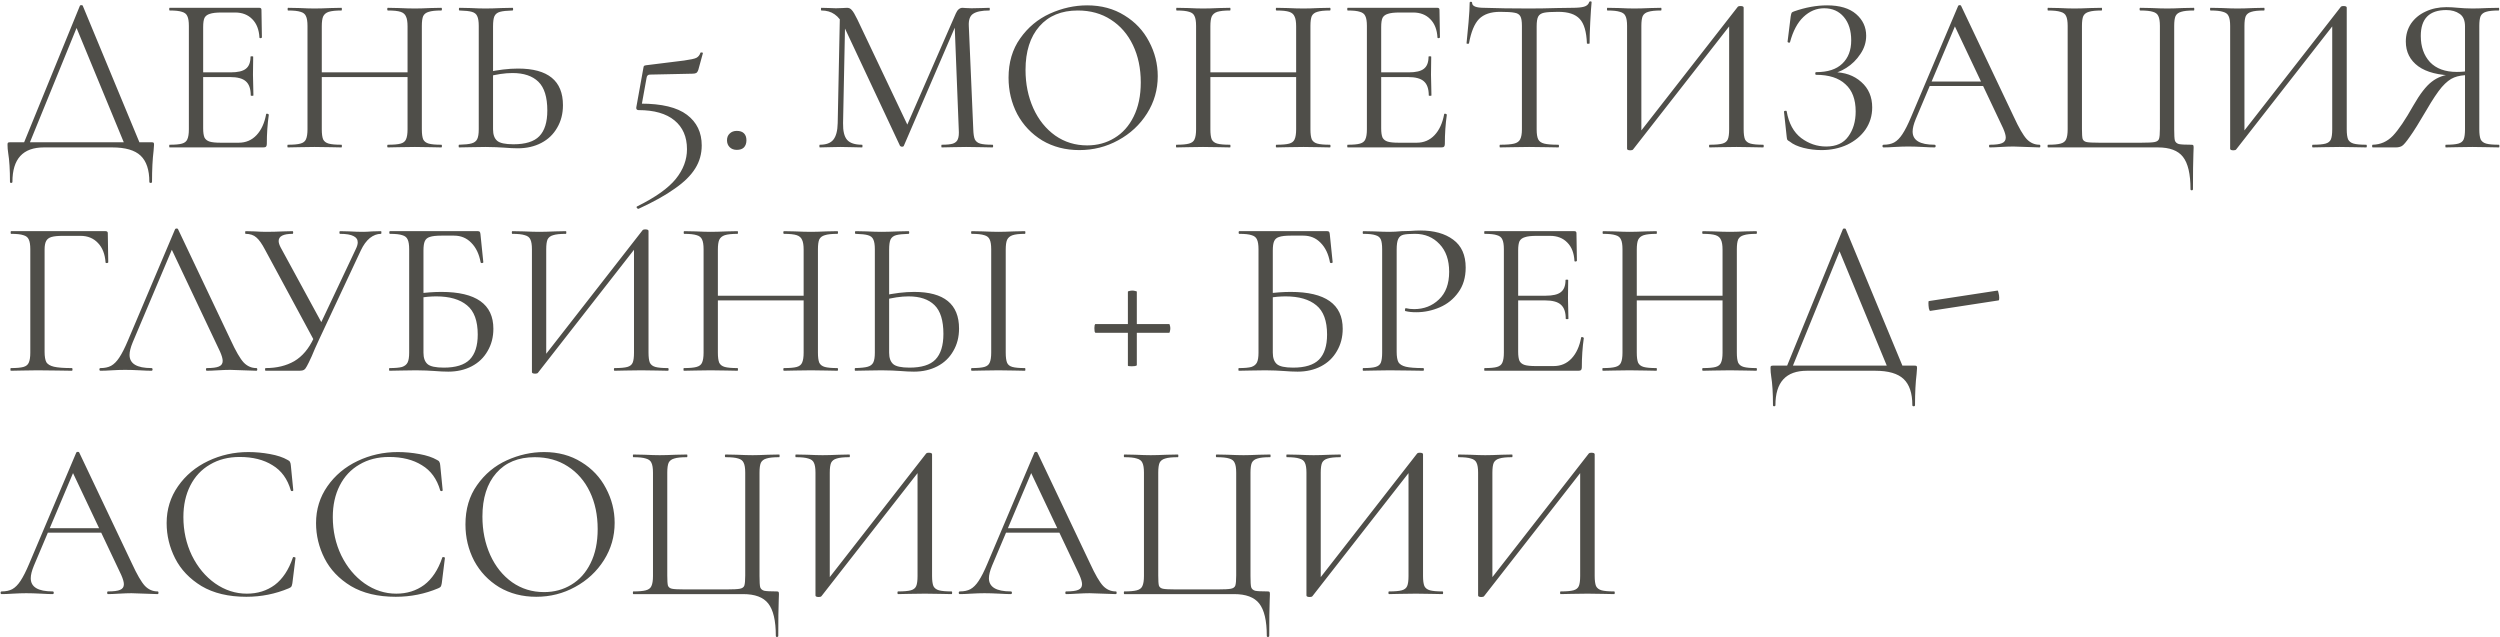 <?xml version="1.0" encoding="UTF-8"?> <svg xmlns="http://www.w3.org/2000/svg" width="1679" height="428" viewBox="0 0 1679 428" fill="none"><path d="M53.65 3.9C53.75 3.6 54.05 3.45 54.55 3.45C55.15 3.45 55.5 3.6 55.6 3.9L95.05 99H84.55L50.35 16.2L54.55 11.1L18.7 99H14.8L53.65 3.9ZM6.7 122.1C6.7 114 6.3 107.55 5.5 102.75C5.2 100.85 5.05 99 5.05 97.2C5.05 96.4 5.15 95.95 5.35 95.85C5.55 95.65 6 95.55 6.7 95.55H101.8C102.6 95.55 103.05 95.65 103.15 95.85C103.35 95.95 103.45 96.4 103.45 97.2C103.45 97.7 103.35 99.05 103.15 101.25C102.45 106.85 102.1 113.8 102.1 122.1C102.1 122.6 101.8 122.85 101.2 122.85C100.6 122.85 100.3 122.6 100.3 122.1C100.3 114.1 98.35 108.25 94.45 104.55C90.55 100.85 84.2 99 75.4 99H29.5C15.4 99 8.35 106.7 8.35 122.1C8.35 122.6 8.05 122.85 7.45 122.85C6.95 122.85 6.7 122.6 6.7 122.1ZM113.944 99C113.744 99 113.644 98.7 113.644 98.1C113.644 97.5 113.744 97.2 113.944 97.2C117.744 97.2 120.494 96.95 122.194 96.45C123.994 95.95 125.194 95 125.794 93.6C126.494 92.1 126.844 89.85 126.844 86.85V17.4C126.844 14.4 126.494 12.2 125.794 10.8C125.194 9.4 123.994 8.45 122.194 7.95C120.494 7.35 117.744 7.05 113.944 7.05C113.744 7.05 113.644 6.75 113.644 6.15C113.644 5.55 113.744 5.25 113.944 5.25H174.244C175.144 5.25 175.594 5.7 175.594 6.6L175.894 25.05C175.894 25.35 175.594 25.55 174.994 25.65C174.494 25.65 174.244 25.5 174.244 25.2C173.944 19.9 172.344 15.8 169.444 12.9C166.544 9.9 162.694 8.4 157.894 8.4H148.744C145.244 8.4 142.644 8.7 140.944 9.3C139.244 9.8 138.044 10.7 137.344 12C136.744 13.3 136.444 15.35 136.444 18.15V86.25C136.444 88.95 136.744 91 137.344 92.4C138.044 93.7 139.194 94.6 140.794 95.1C142.394 95.6 144.894 95.85 148.294 95.85H160.294C165.094 95.85 169.094 94.15 172.294 90.75C175.494 87.35 177.644 82.65 178.744 76.65C178.744 76.45 178.944 76.35 179.344 76.35C179.644 76.35 179.894 76.45 180.094 76.65C180.394 76.75 180.544 76.85 180.544 76.95C179.644 83.25 179.194 89.85 179.194 96.75C179.194 97.55 178.994 98.15 178.594 98.55C178.294 98.85 177.694 99 176.794 99H113.944ZM168.394 64.05C168.394 59.65 167.294 56.5 165.094 54.6C162.994 52.7 159.444 51.75 154.444 51.75H131.944V48.6H154.894C159.694 48.6 163.094 47.8 165.094 46.2C167.194 44.6 168.244 41.9 168.244 38.1C168.244 37.9 168.544 37.8 169.144 37.8C169.744 37.8 170.044 37.9 170.044 38.1L169.894 50.25C169.894 53.15 169.944 55.35 170.044 56.85L170.194 64.05C170.194 64.25 169.894 64.35 169.294 64.35C168.694 64.35 168.394 64.25 168.394 64.05ZM273.711 17.7C273.711 14.7 273.361 12.5 272.661 11.1C272.061 9.6 270.861 8.55 269.061 7.95C267.261 7.35 264.411 7.05 260.511 7.05C260.211 7.05 260.061 6.75 260.061 6.15C260.061 5.55 260.211 5.25 260.511 5.25L267.711 5.4C272.111 5.6 275.761 5.7 278.661 5.7C281.361 5.7 284.811 5.6 289.011 5.4L296.361 5.25C296.661 5.25 296.811 5.55 296.811 6.15C296.811 6.75 296.661 7.05 296.361 7.05C292.561 7.05 289.761 7.35 287.961 7.95C286.161 8.45 284.911 9.4 284.211 10.8C283.611 12.2 283.311 14.4 283.311 17.4V86.85C283.311 89.85 283.611 92.1 284.211 93.6C284.911 95 286.161 95.95 287.961 96.45C289.761 96.95 292.561 97.2 296.361 97.2C296.661 97.2 296.811 97.5 296.811 98.1C296.811 98.7 296.661 99 296.361 99C293.261 99 290.811 98.95 289.011 98.85L278.661 98.7L267.711 98.85C265.911 98.95 263.511 99 260.511 99C260.211 99 260.061 98.7 260.061 98.1C260.061 97.5 260.211 97.2 260.511 97.2C264.411 97.2 267.261 96.95 269.061 96.45C270.861 95.95 272.061 95 272.661 93.6C273.361 92.1 273.711 89.85 273.711 86.85V17.7ZM210.861 48.6H277.911V51.75H210.861V48.6ZM206.511 17.4C206.511 14.4 206.161 12.2 205.461 10.8C204.861 9.4 203.661 8.45 201.861 7.95C200.061 7.35 197.261 7.05 193.461 7.05C193.261 7.05 193.161 6.75 193.161 6.15C193.161 5.55 193.261 5.25 193.461 5.25L201.111 5.4C205.311 5.6 208.661 5.7 211.161 5.7C214.061 5.7 217.711 5.6 222.111 5.4L229.311 5.25C229.511 5.25 229.611 5.55 229.611 6.15C229.611 6.75 229.511 7.05 229.311 7.05C225.511 7.05 222.661 7.35 220.761 7.95C218.961 8.55 217.711 9.6 217.011 11.1C216.411 12.5 216.111 14.7 216.111 17.7V86.85C216.111 89.85 216.411 92.1 217.011 93.6C217.711 95 218.961 95.95 220.761 96.45C222.561 96.95 225.411 97.2 229.311 97.2C229.511 97.2 229.611 97.5 229.611 98.1C229.611 98.7 229.511 99 229.311 99C226.211 99 223.761 98.95 221.961 98.85L211.161 98.7L200.811 98.85C199.011 98.95 196.511 99 193.311 99C193.111 99 193.011 98.7 193.011 98.1C193.011 97.5 193.111 97.2 193.311 97.2C197.111 97.2 199.911 96.95 201.711 96.45C203.611 95.95 204.861 95 205.461 93.6C206.161 92.1 206.511 89.85 206.511 86.85V17.4ZM347.779 99.6C345.179 99.6 342.079 99.45 338.479 99.15C337.079 99.05 335.279 98.95 333.079 98.85C330.979 98.75 328.629 98.7 326.029 98.7L316.129 98.85C314.229 98.95 311.629 99 308.329 99C308.129 99 308.029 98.7 308.029 98.1C308.029 97.5 308.129 97.2 308.329 97.2C312.229 97.1 315.029 96.8 316.729 96.3C318.529 95.8 319.779 94.85 320.479 93.45C321.179 92.05 321.529 89.85 321.529 86.85V17.4C321.529 14.4 321.179 12.2 320.479 10.8C319.879 9.4 318.679 8.45 316.879 7.95C315.179 7.45 312.429 7.15 308.629 7.05C308.329 7.05 308.179 6.75 308.179 6.15C308.179 5.55 308.329 5.25 308.629 5.25L315.829 5.4C319.829 5.6 323.229 5.7 326.029 5.7C328.929 5.7 332.579 5.6 336.979 5.4L344.179 5.25C344.479 5.25 344.629 5.55 344.629 6.15C344.629 6.75 344.479 7.05 344.179 7.05C340.379 7.15 337.579 7.45 335.779 7.95C333.979 8.45 332.729 9.45 332.029 10.95C331.429 12.35 331.129 14.6 331.129 17.7V86.85C331.129 90.35 332.029 92.9 333.829 94.5C335.629 96.1 339.279 96.9 344.779 96.9C352.879 96.9 358.679 95.1 362.179 91.5C365.779 87.8 367.579 82.05 367.579 74.25C367.579 65.25 365.579 58.8 361.579 54.9C357.579 51 351.779 49.05 344.179 49.05C339.079 49.05 333.379 49.9 327.079 51.6L326.779 48.6C334.479 46.9 341.529 46.05 347.929 46.05C368.029 46.05 378.079 54.25 378.079 70.65C378.079 76.35 376.779 81.4 374.179 85.8C371.679 90.2 368.129 93.6 363.529 96C358.929 98.4 353.679 99.6 347.779 99.6ZM430.327 69.6C444.427 69.6 454.777 72.1 461.377 77.1C467.977 82.1 471.277 88.95 471.277 97.65C471.277 103.35 469.827 108.5 466.927 113.1C464.027 117.8 459.477 122.3 453.277 126.6C447.177 131 439.027 135.55 428.827 140.25H428.677C428.277 140.25 427.927 140 427.627 139.5C427.427 139.1 427.527 138.8 427.927 138.6C440.227 132.5 448.877 126.35 453.877 120.15C458.877 113.95 461.377 107.3 461.377 100.2C461.377 91.9 458.577 85.45 452.977 80.85C447.377 76.25 439.327 73.95 428.827 73.95C428.327 73.95 427.927 73.8 427.627 73.5C427.327 73.1 427.227 72.65 427.327 72.15L432.127 45.45C432.227 44.75 432.377 44.35 432.577 44.25C432.777 44.05 433.277 43.9 434.077 43.8C446.677 42.3 455.127 41.25 459.427 40.65C463.727 40.05 466.477 39.45 467.677 38.85C468.977 38.15 469.877 37.05 470.377 35.55C470.477 35.25 470.777 35.15 471.277 35.25C471.877 35.25 472.127 35.45 472.027 35.85L469.027 46.8C468.627 48 468.127 48.75 467.527 49.05C467.027 49.35 466.127 49.5 464.827 49.5L436.477 50.1C435.177 50.1 434.427 50.85 434.227 52.35L430.477 73.05L430.327 69.6ZM494.854 100.65C492.854 100.65 491.254 100.05 490.054 98.85C488.854 97.65 488.254 96.1 488.254 94.2C488.254 92.3 488.854 90.8 490.054 89.7C491.254 88.5 492.854 87.9 494.854 87.9C496.954 87.9 498.554 88.45 499.654 89.55C500.754 90.65 501.304 92.2 501.304 94.2C501.304 96.2 500.754 97.8 499.654 99C498.554 100.1 496.954 100.65 494.854 100.65ZM564.1 8.7L567.7 9L566.2 82.65C566.1 87.95 567 91.7 568.9 93.9C570.8 96.1 574.15 97.2 578.95 97.2C579.15 97.2 579.25 97.5 579.25 98.1C579.25 98.7 579.15 99 578.95 99C576.15 99 574 98.95 572.5 98.85L564.4 98.7L556.6 98.85C555.2 98.95 553.2 99 550.6 99C550.4 99 550.3 98.7 550.3 98.1C550.3 97.5 550.4 97.2 550.6 97.2C554.8 97.2 557.8 96.1 559.6 93.9C561.5 91.6 562.5 87.85 562.6 82.65L564.1 8.7ZM666.55 97.2C666.85 97.2 667 97.5 667 98.1C667 98.7 666.85 99 666.55 99C663.45 99 661 98.95 659.2 98.85L648.85 98.7L639.25 98.85C637.65 98.95 635.4 99 632.5 99C632.3 99 632.2 98.7 632.2 98.1C632.2 97.5 632.3 97.2 632.5 97.2C635.9 97.2 638.4 96.95 640 96.45C641.7 95.85 642.8 94.85 643.3 93.45C643.9 92.05 644.1 89.85 643.9 86.85L641.05 14.4L646 7.5L607 97.95C606.8 98.35 606.4 98.55 605.8 98.55C605.3 98.55 604.85 98.35 604.45 97.95L566.8 17.7C565.1 14 563 11.3 560.5 9.6C558.1 7.9 555.15 7.05 551.65 7.05C551.45 7.05 551.35 6.75 551.35 6.15C551.35 5.55 551.45 5.25 551.65 5.25L557.2 5.4C558.2 5.5 559.6 5.55 561.4 5.55C563.2 5.55 564.7 5.5 565.9 5.4C567.2 5.3 568.2 5.25 568.9 5.25C570.2 5.25 571.25 5.75 572.05 6.75C572.95 7.65 574.2 9.75 575.8 13.05L610 85.05L605.35 92.85L641.95 9C643.05 6.5 644.55 5.25 646.45 5.25C646.95 5.25 647.65 5.3 648.55 5.4C649.55 5.5 650.85 5.55 652.45 5.55L659.5 5.4C660.6 5.3 662.25 5.25 664.45 5.25C664.65 5.25 664.75 5.55 664.75 6.15C664.75 6.75 664.65 7.05 664.45 7.05C659.35 7.05 655.7 7.8 653.5 9.3C651.4 10.7 650.45 13.4 650.65 17.4L653.65 86.85C653.75 89.95 654.1 92.2 654.7 93.6C655.4 95 656.6 95.95 658.3 96.45C660 96.95 662.75 97.2 666.55 97.2ZM724.894 100.8C715.594 100.8 707.294 98.65 699.994 94.35C692.794 89.95 687.194 84.05 683.194 76.65C679.294 69.15 677.344 61 677.344 52.2C677.344 41.9 679.944 33.1 685.144 25.8C690.344 18.4 696.994 12.85 705.094 9.15C713.294 5.45 721.644 3.6 730.144 3.6C739.644 3.6 747.994 5.85 755.194 10.35C762.394 14.75 767.894 20.6 771.694 27.9C775.594 35.2 777.544 42.95 777.544 51.15C777.544 60.25 775.144 68.6 770.344 76.2C765.544 83.8 759.094 89.8 750.994 94.2C742.994 98.6 734.294 100.8 724.894 100.8ZM730.144 97.65C736.944 97.65 743.044 96 748.444 92.7C753.944 89.4 758.244 84.6 761.344 78.3C764.544 71.9 766.144 64.25 766.144 55.35C766.144 45.95 764.394 37.6 760.894 30.3C757.394 23 752.444 17.3 746.044 13.2C739.744 9.1 732.344 7.05 723.844 7.05C712.844 7.05 704.244 10.6 698.044 17.7C691.844 24.8 688.744 34.55 688.744 46.95C688.744 56.35 690.494 64.95 693.994 72.75C697.494 80.45 702.394 86.55 708.694 91.05C714.994 95.45 722.144 97.65 730.144 97.65ZM870.488 17.7C870.488 14.7 870.138 12.5 869.438 11.1C868.838 9.6 867.638 8.55 865.838 7.95C864.038 7.35 861.188 7.05 857.288 7.05C856.988 7.05 856.838 6.75 856.838 6.15C856.838 5.55 856.988 5.25 857.288 5.25L864.488 5.4C868.888 5.6 872.538 5.7 875.438 5.7C878.138 5.7 881.588 5.6 885.788 5.4L893.138 5.25C893.438 5.25 893.588 5.55 893.588 6.15C893.588 6.75 893.438 7.05 893.138 7.05C889.338 7.05 886.538 7.35 884.738 7.95C882.938 8.45 881.688 9.4 880.988 10.8C880.388 12.2 880.088 14.4 880.088 17.4V86.85C880.088 89.85 880.388 92.1 880.988 93.6C881.688 95 882.938 95.95 884.738 96.45C886.538 96.95 889.338 97.2 893.138 97.2C893.438 97.2 893.588 97.5 893.588 98.1C893.588 98.7 893.438 99 893.138 99C890.038 99 887.588 98.95 885.788 98.85L875.438 98.7L864.488 98.85C862.688 98.95 860.288 99 857.288 99C856.988 99 856.838 98.7 856.838 98.1C856.838 97.5 856.988 97.2 857.288 97.2C861.188 97.2 864.038 96.95 865.838 96.45C867.638 95.95 868.838 95 869.438 93.6C870.138 92.1 870.488 89.85 870.488 86.85V17.7ZM807.638 48.6H874.688V51.75H807.638V48.6ZM803.288 17.4C803.288 14.4 802.938 12.2 802.238 10.8C801.638 9.4 800.438 8.45 798.638 7.95C796.838 7.35 794.038 7.05 790.238 7.05C790.038 7.05 789.938 6.75 789.938 6.15C789.938 5.55 790.038 5.25 790.238 5.25L797.888 5.4C802.088 5.6 805.438 5.7 807.938 5.7C810.838 5.7 814.488 5.6 818.888 5.4L826.088 5.25C826.288 5.25 826.388 5.55 826.388 6.15C826.388 6.75 826.288 7.05 826.088 7.05C822.288 7.05 819.438 7.35 817.538 7.95C815.738 8.55 814.488 9.6 813.788 11.1C813.188 12.5 812.888 14.7 812.888 17.7V86.85C812.888 89.85 813.188 92.1 813.788 93.6C814.488 95 815.738 95.95 817.538 96.45C819.338 96.95 822.188 97.2 826.088 97.2C826.288 97.2 826.388 97.5 826.388 98.1C826.388 98.7 826.288 99 826.088 99C822.988 99 820.538 98.95 818.738 98.85L807.938 98.7L797.588 98.85C795.788 98.95 793.288 99 790.088 99C789.888 99 789.788 98.7 789.788 98.1C789.788 97.5 789.888 97.2 790.088 97.2C793.888 97.2 796.688 96.95 798.488 96.45C800.388 95.95 801.638 95 802.238 93.6C802.938 92.1 803.288 89.85 803.288 86.85V17.4ZM905.106 99C904.906 99 904.806 98.7 904.806 98.1C904.806 97.5 904.906 97.2 905.106 97.2C908.906 97.2 911.656 96.95 913.356 96.45C915.156 95.95 916.356 95 916.956 93.6C917.656 92.1 918.006 89.85 918.006 86.85V17.4C918.006 14.4 917.656 12.2 916.956 10.8C916.356 9.4 915.156 8.45 913.356 7.95C911.656 7.35 908.906 7.05 905.106 7.05C904.906 7.05 904.806 6.75 904.806 6.15C904.806 5.55 904.906 5.25 905.106 5.25H965.406C966.306 5.25 966.756 5.7 966.756 6.6L967.056 25.05C967.056 25.35 966.756 25.55 966.156 25.65C965.656 25.65 965.406 25.5 965.406 25.2C965.106 19.9 963.506 15.8 960.606 12.9C957.706 9.9 953.856 8.4 949.056 8.4H939.906C936.406 8.4 933.806 8.7 932.106 9.3C930.406 9.8 929.206 10.7 928.506 12C927.906 13.3 927.606 15.35 927.606 18.15V86.25C927.606 88.95 927.906 91 928.506 92.4C929.206 93.7 930.356 94.6 931.956 95.1C933.556 95.6 936.056 95.85 939.456 95.85H951.456C956.256 95.85 960.256 94.15 963.456 90.75C966.656 87.35 968.806 82.65 969.906 76.65C969.906 76.45 970.106 76.35 970.506 76.35C970.806 76.35 971.056 76.45 971.256 76.65C971.556 76.75 971.706 76.85 971.706 76.95C970.806 83.25 970.356 89.85 970.356 96.75C970.356 97.55 970.156 98.15 969.756 98.55C969.456 98.85 968.856 99 967.956 99H905.106ZM959.556 64.05C959.556 59.65 958.456 56.5 956.256 54.6C954.156 52.7 950.606 51.75 945.606 51.75H923.106V48.6H946.056C950.856 48.6 954.256 47.8 956.256 46.2C958.356 44.6 959.406 41.9 959.406 38.1C959.406 37.9 959.706 37.8 960.306 37.8C960.906 37.8 961.206 37.9 961.206 38.1L961.056 50.25C961.056 53.15 961.106 55.35 961.206 56.85L961.356 64.05C961.356 64.25 961.056 64.35 960.456 64.35C959.856 64.35 959.556 64.25 959.556 64.05ZM1007.42 7.95C1001.22 7.95 996.523 9.55 993.323 12.75C990.223 15.95 987.973 21.4 986.573 29.1C986.573 29.3 986.273 29.4 985.673 29.4C985.173 29.4 984.923 29.3 984.923 29.1C985.323 25.5 985.773 20.8 986.273 15C986.773 9.2 987.023 4.85 987.023 1.95C987.023 1.45 987.273 1.2 987.773 1.2C988.373 1.2 988.673 1.45 988.673 1.95C988.673 4.15 991.373 5.25 996.773 5.25C1005.37 5.55 1015.42 5.7 1026.92 5.7C1032.82 5.7 1039.07 5.6 1045.67 5.4L1055.87 5.25C1059.47 5.25 1062.12 5 1063.82 4.5C1065.62 4 1066.77 3 1067.27 1.5C1067.37 1.1 1067.67 0.9 1068.17 0.9C1068.67 0.9 1068.92 1.1 1068.92 1.5C1068.62 4.4 1068.32 8.8 1068.02 14.7C1067.72 20.6 1067.57 25.4 1067.57 29.1C1067.57 29.3 1067.27 29.4 1066.67 29.4C1066.07 29.4 1065.77 29.3 1065.77 29.1C1065.47 21.3 1063.87 15.85 1060.97 12.75C1058.07 9.55 1053.27 7.95 1046.57 7.95C1042.07 7.95 1038.87 8.15 1036.97 8.55C1035.07 8.95 1033.77 9.8 1033.07 11.1C1032.37 12.4 1032.02 14.6 1032.02 17.7V86.85C1032.02 89.95 1032.37 92.2 1033.07 93.6C1033.77 95 1035.12 95.95 1037.12 96.45C1039.12 96.95 1042.27 97.2 1046.57 97.2C1046.87 97.2 1047.02 97.5 1047.02 98.1C1047.02 98.7 1046.87 99 1046.57 99C1043.27 99 1040.62 98.95 1038.62 98.85L1026.92 98.7L1015.67 98.85C1013.67 98.95 1010.92 99 1007.42 99C1007.22 99 1007.12 98.7 1007.12 98.1C1007.12 97.5 1007.22 97.2 1007.42 97.2C1011.72 97.2 1014.87 96.95 1016.87 96.45C1018.87 95.95 1020.22 95 1020.92 93.6C1021.72 92.1 1022.12 89.85 1022.12 86.85V17.4C1022.12 14.3 1021.77 12.15 1021.07 10.95C1020.37 9.65 1019.07 8.85 1017.17 8.55C1015.27 8.15 1012.02 7.95 1007.42 7.95ZM1167.14 4.5C1167.44 4.2 1167.99 4.05 1168.79 4.05C1170.29 4.05 1171.04 4.4 1171.04 5.1V86.85C1171.04 89.85 1171.34 92.1 1171.94 93.6C1172.64 95 1173.89 95.95 1175.69 96.45C1177.49 96.95 1180.29 97.2 1184.09 97.2C1184.39 97.2 1184.54 97.5 1184.54 98.1C1184.54 98.7 1184.39 99 1184.09 99C1180.99 99 1178.49 98.95 1176.59 98.85L1166.24 98.7L1155.29 98.85C1153.59 98.95 1151.24 99 1148.24 99C1147.94 99 1147.79 98.7 1147.79 98.1C1147.79 97.5 1147.94 97.2 1148.24 97.2C1152.14 97.2 1154.99 96.95 1156.79 96.45C1158.59 95.95 1159.79 95 1160.39 93.6C1160.99 92.2 1161.29 89.95 1161.29 86.85V13.5L1164.14 14.1L1096.79 100.35C1096.49 100.75 1095.89 100.95 1094.99 100.95C1093.49 100.95 1092.74 100.6 1092.74 99.9V17.4C1092.74 14.4 1092.39 12.2 1091.69 10.8C1091.09 9.4 1089.84 8.45 1087.94 7.95C1086.14 7.35 1083.34 7.05 1079.54 7.05C1079.34 7.05 1079.24 6.75 1079.24 6.15C1079.24 5.55 1079.34 5.25 1079.54 5.25L1087.34 5.4C1091.54 5.6 1094.94 5.7 1097.54 5.7C1100.44 5.7 1104.09 5.6 1108.49 5.4L1115.54 5.25C1115.74 5.25 1115.84 5.55 1115.84 6.15C1115.84 6.75 1115.74 7.05 1115.54 7.05C1111.64 7.05 1108.79 7.35 1106.99 7.95C1105.19 8.45 1103.94 9.4 1103.24 10.8C1102.64 12.2 1102.34 14.4 1102.34 17.4V91.65L1099.64 91.05L1167.14 4.5ZM1226.47 98.4C1233.17 98.4 1238.12 96.15 1241.32 91.65C1244.62 87.15 1246.27 81.55 1246.27 74.85C1246.27 66.75 1243.97 60.65 1239.37 56.55C1234.87 52.35 1228.32 50.25 1219.72 50.25C1219.32 50.25 1219.12 49.95 1219.12 49.35C1219.12 48.75 1219.32 48.45 1219.72 48.45C1227.52 48.45 1233.37 46.55 1237.27 42.75C1241.27 38.95 1243.27 33.75 1243.27 27.15C1243.27 20.55 1241.62 15.3 1238.32 11.4C1235.02 7.5 1230.62 5.55 1225.12 5.55C1219.92 5.55 1215.27 7.5 1211.17 11.4C1207.17 15.2 1204.17 20.85 1202.17 28.35C1202.17 28.55 1201.97 28.65 1201.57 28.65C1201.37 28.65 1201.12 28.6 1200.82 28.5C1200.62 28.3 1200.52 28.15 1200.52 28.05L1202.62 11.1C1202.82 9.9 1203.02 9.1 1203.22 8.7C1203.42 8.3 1203.97 7.95 1204.87 7.65C1212.57 4.95 1219.97 3.6 1227.07 3.6C1235.57 3.6 1242.07 5.55 1246.57 9.45C1251.07 13.35 1253.32 18.2 1253.32 24C1253.32 28.4 1252.02 32.5 1249.42 36.3C1246.92 40.1 1243.77 43.2 1239.97 45.6C1236.17 48 1232.52 49.35 1229.02 49.65L1231.12 48.45C1238.82 48.45 1245.12 50.65 1250.02 55.05C1254.92 59.35 1257.37 65.05 1257.37 72.15C1257.37 77.65 1255.87 82.6 1252.87 87C1249.87 91.3 1245.77 94.7 1240.57 97.2C1235.37 99.6 1229.62 100.8 1223.32 100.8C1219.22 100.8 1215.17 100.3 1211.17 99.3C1207.27 98.3 1204.22 96.9 1202.02 95.1C1201.12 94.6 1200.57 94.2 1200.37 93.9C1200.17 93.5 1200.02 92.75 1199.92 91.65L1198.12 75C1198.12 74.7 1198.37 74.5 1198.87 74.4C1199.47 74.3 1199.82 74.4 1199.92 74.7C1201.32 82.8 1204.57 88.8 1209.67 92.7C1214.77 96.5 1220.37 98.4 1226.47 98.4ZM1295.47 54.75H1335.22L1336.27 57.75H1293.97L1295.47 54.75ZM1369.72 97.2C1370.12 97.2 1370.32 97.5 1370.32 98.1C1370.32 98.7 1370.12 99 1369.72 99C1367.82 99 1364.87 98.9 1360.87 98.7C1356.87 98.5 1353.97 98.4 1352.17 98.4C1349.97 98.4 1347.17 98.5 1343.77 98.7C1340.57 98.9 1338.12 99 1336.42 99C1336.02 99 1335.82 98.7 1335.82 98.1C1335.82 97.5 1336.02 97.2 1336.42 97.2C1340.22 97.2 1342.92 96.85 1344.52 96.15C1346.22 95.45 1347.07 94.2 1347.07 92.4C1347.07 90.9 1346.47 88.8 1345.27 86.1L1311.97 15.75L1315.72 11.1L1286.62 79.95C1285.22 83.35 1284.52 86.15 1284.52 88.35C1284.52 94.25 1289.42 97.2 1299.22 97.2C1299.72 97.2 1299.97 97.5 1299.97 98.1C1299.97 98.7 1299.72 99 1299.22 99C1297.42 99 1294.82 98.9 1291.42 98.7C1287.62 98.5 1284.32 98.4 1281.52 98.4C1278.92 98.4 1275.92 98.5 1272.52 98.7C1269.52 98.9 1267.02 99 1265.02 99C1264.52 99 1264.27 98.7 1264.27 98.1C1264.27 97.5 1264.52 97.2 1265.02 97.2C1267.82 97.2 1270.17 96.7 1272.07 95.7C1274.07 94.6 1275.92 92.75 1277.62 90.15C1279.42 87.45 1281.37 83.6 1283.47 78.6L1315.12 3.9C1315.32 3.6 1315.67 3.45 1316.17 3.45C1316.67 3.45 1316.97 3.6 1317.07 3.9L1352.47 78.45C1355.87 85.85 1358.77 90.85 1361.17 93.45C1363.57 95.95 1366.42 97.2 1369.72 97.2ZM1471.14 127.05C1471.14 116.85 1469.44 109.6 1466.04 105.3C1462.74 101.1 1457.14 99 1449.24 99H1375.44C1375.24 99 1375.14 98.7 1375.14 98.1C1375.14 97.5 1375.24 97.2 1375.44 97.2C1379.24 97.2 1382.04 96.95 1383.84 96.45C1385.74 95.95 1386.99 95 1387.59 93.6C1388.29 92.1 1388.64 89.85 1388.64 86.85V17.4C1388.64 14.4 1388.29 12.2 1387.59 10.8C1386.99 9.4 1385.74 8.45 1383.84 7.95C1382.04 7.35 1379.24 7.05 1375.44 7.05C1375.24 7.05 1375.14 6.75 1375.14 6.15C1375.14 5.55 1375.24 5.25 1375.44 5.25L1382.94 5.4C1387.14 5.6 1390.54 5.7 1393.14 5.7C1395.94 5.7 1399.54 5.6 1403.94 5.4L1411.44 5.25C1411.64 5.25 1411.74 5.55 1411.74 6.15C1411.74 6.75 1411.64 7.05 1411.44 7.05C1407.54 7.05 1404.69 7.35 1402.89 7.95C1401.09 8.45 1399.84 9.4 1399.14 10.8C1398.54 12.2 1398.24 14.4 1398.24 17.4V86.55C1398.24 89.95 1398.39 92.2 1398.69 93.3C1399.09 94.4 1399.99 95.1 1401.39 95.4C1402.79 95.7 1405.64 95.85 1409.94 95.85H1437.99C1442.49 95.85 1445.49 95.7 1446.99 95.4C1448.59 95.1 1449.59 94.4 1449.99 93.3C1450.39 92.1 1450.59 89.85 1450.59 86.55V17.4C1450.59 14.4 1450.24 12.2 1449.54 10.8C1448.94 9.4 1447.74 8.45 1445.94 7.95C1444.14 7.35 1441.29 7.05 1437.39 7.05C1437.09 7.05 1436.94 6.75 1436.94 6.15C1436.94 5.55 1437.09 5.25 1437.39 5.25L1444.89 5.4C1449.29 5.6 1452.84 5.7 1455.54 5.7C1458.24 5.7 1461.69 5.6 1465.89 5.4L1473.39 5.25C1473.59 5.25 1473.69 5.55 1473.69 6.15C1473.69 6.75 1473.59 7.05 1473.39 7.05C1469.49 7.05 1466.64 7.35 1464.84 7.95C1463.04 8.45 1461.79 9.4 1461.09 10.8C1460.49 12.2 1460.19 14.4 1460.19 17.4V86.85C1460.19 90.65 1460.34 93.15 1460.64 94.35C1461.04 95.55 1461.94 96.35 1463.34 96.75C1464.74 97.05 1467.49 97.2 1471.59 97.2C1472.39 97.2 1472.84 97.3 1472.94 97.5C1473.14 97.7 1473.24 98.2 1473.24 99C1473.24 100.7 1473.19 102.15 1473.09 103.35C1472.89 108.35 1472.79 116.25 1472.79 127.05C1472.79 127.55 1472.49 127.8 1471.89 127.8C1471.39 127.8 1471.14 127.55 1471.14 127.05ZM1572.17 4.5C1572.47 4.2 1573.02 4.05 1573.82 4.05C1575.32 4.05 1576.07 4.4 1576.07 5.1V86.85C1576.07 89.85 1576.37 92.1 1576.97 93.6C1577.67 95 1578.92 95.95 1580.72 96.45C1582.52 96.95 1585.32 97.2 1589.12 97.2C1589.42 97.2 1589.57 97.5 1589.57 98.1C1589.57 98.7 1589.42 99 1589.12 99C1586.02 99 1583.52 98.95 1581.62 98.85L1571.27 98.7L1560.32 98.85C1558.62 98.95 1556.27 99 1553.27 99C1552.97 99 1552.82 98.7 1552.82 98.1C1552.82 97.5 1552.97 97.2 1553.27 97.2C1557.17 97.2 1560.02 96.95 1561.82 96.45C1563.62 95.95 1564.82 95 1565.42 93.6C1566.02 92.2 1566.32 89.95 1566.32 86.85V13.5L1569.17 14.1L1501.82 100.35C1501.52 100.75 1500.92 100.95 1500.02 100.95C1498.52 100.95 1497.77 100.6 1497.77 99.9V17.4C1497.77 14.4 1497.42 12.2 1496.72 10.8C1496.12 9.4 1494.87 8.45 1492.97 7.95C1491.17 7.35 1488.37 7.05 1484.57 7.05C1484.37 7.05 1484.27 6.75 1484.27 6.15C1484.27 5.55 1484.37 5.25 1484.57 5.25L1492.37 5.4C1496.57 5.6 1499.97 5.7 1502.57 5.7C1505.47 5.7 1509.12 5.6 1513.52 5.4L1520.57 5.25C1520.77 5.25 1520.87 5.55 1520.87 6.15C1520.87 6.75 1520.77 7.05 1520.57 7.05C1516.67 7.05 1513.82 7.35 1512.02 7.95C1510.22 8.45 1508.97 9.4 1508.27 10.8C1507.67 12.2 1507.37 14.4 1507.37 17.4V91.65L1504.67 91.05L1572.17 4.5ZM1678.3 97.2C1678.5 97.2 1678.6 97.5 1678.6 98.1C1678.6 98.7 1678.5 99 1678.3 99C1675 99 1672.45 98.95 1670.65 98.85L1660.45 98.7L1649.95 98.85C1648.15 98.95 1645.7 99 1642.6 99C1642.4 99 1642.3 98.7 1642.3 98.1C1642.3 97.5 1642.4 97.2 1642.6 97.2C1646.4 97.2 1649.2 96.95 1651 96.45C1652.8 95.95 1654 95 1654.6 93.6C1655.2 92.1 1655.5 89.85 1655.5 86.85V49.65L1658.2 50.4C1654.2 50.4 1650.85 50.95 1648.15 52.05C1645.55 53.05 1642.8 55.2 1639.9 58.5C1637.1 61.8 1633.7 66.9 1629.7 73.8C1624.8 82.2 1621.05 88.2 1618.45 91.8C1615.95 95.4 1614.15 97.5 1613.05 98.1C1611.95 98.7 1610.6 99 1609 99H1593.55C1593.25 99 1593.1 98.7 1593.1 98.1C1593.1 97.5 1593.25 97.2 1593.55 97.2C1598.75 97.1 1603.25 95.1 1607.05 91.2C1610.85 87.2 1615.45 80.4 1620.85 70.8C1625.25 63.1 1629.35 57.8 1633.15 54.9C1636.95 51.9 1641.7 50.15 1647.4 49.65L1648.45 50.7C1637.85 50.6 1629.75 48.55 1624.15 44.55C1618.55 40.45 1615.75 34.9 1615.75 27.9C1615.75 23.4 1616.9 19.4 1619.2 15.9C1621.6 12.4 1624.85 9.7 1628.95 7.8C1633.15 5.8 1637.85 4.8 1643.05 4.8C1645.35 4.8 1648 4.95 1651 5.25C1652.2 5.35 1653.6 5.45 1655.2 5.55C1656.8 5.65 1658.55 5.7 1660.45 5.7C1663.05 5.7 1666.45 5.6 1670.65 5.4L1678.15 5.25C1678.35 5.25 1678.45 5.55 1678.45 6.15C1678.45 6.75 1678.35 7.05 1678.15 7.05C1674.25 7.05 1671.4 7.35 1669.6 7.95C1667.9 8.45 1666.7 9.4 1666 10.8C1665.4 12.2 1665.1 14.4 1665.1 17.4V86.85C1665.1 89.85 1665.4 92.1 1666 93.6C1666.7 95 1667.95 95.95 1669.75 96.45C1671.55 96.95 1674.4 97.2 1678.3 97.2ZM1625.8 24.15C1625.8 31.35 1627.85 37.2 1631.95 41.7C1636.15 46.1 1642.15 48.3 1649.95 48.3C1653.55 48.3 1656.4 48 1658.5 47.4L1655.5 48.45V17.7C1655.5 13.7 1654.3 10.9 1651.9 9.3C1649.5 7.6 1646.5 6.75 1642.9 6.75C1631.5 6.75 1625.8 12.55 1625.8 24.15ZM7.3 249C7.1 249 7 248.7 7 248.1C7 247.5 7.1 247.2 7.3 247.2C11.1 247.2 13.9 246.95 15.7 246.45C17.5 245.95 18.7 245 19.3 243.6C20 242.1 20.35 239.85 20.35 236.85V167.4C20.35 164.4 20 162.2 19.3 160.8C18.7 159.4 17.5 158.45 15.7 157.95C14 157.35 11.25 157.05 7.45 157.05C7.25 157.05 7.15 156.75 7.15 156.15C7.15 155.55 7.25 155.25 7.45 155.25H70.9C71.9 155.25 72.4 155.7 72.4 156.6L72.7 176.1C72.7 176.4 72.4 176.6 71.8 176.7C71.2 176.7 70.9 176.55 70.9 176.25C70.5 170.65 68.8 166.3 65.8 163.2C62.8 160 58.9 158.4 54.1 158.4H42.25C38.85 158.4 36.3 158.65 34.6 159.15C32.9 159.65 31.7 160.55 31 161.85C30.3 163.15 29.95 165.05 29.95 167.55V236.25C29.95 239.45 30.35 241.8 31.15 243.3C32.05 244.7 33.75 245.7 36.25 246.3C38.85 246.9 42.85 247.2 48.25 247.2C48.55 247.2 48.7 247.5 48.7 248.1C48.7 248.7 48.55 249 48.25 249C44.15 249 40.95 248.95 38.65 248.85L25.15 248.7L14.95 248.85C13.15 248.95 10.6 249 7.3 249ZM67.507 249C67.007 249 66.757 248.7 66.757 248.1C66.757 247.5 67.007 247.2 67.507 247.2C70.307 247.2 72.657 246.7 74.557 245.7C76.557 244.6 78.407 242.75 80.107 240.15C81.907 237.45 83.857 233.6 85.957 228.6L117.607 153.9C117.807 153.6 118.157 153.45 118.657 153.45C119.157 153.45 119.457 153.6 119.557 153.9L154.957 228.45C158.357 235.85 161.257 240.85 163.657 243.45C166.057 245.95 168.907 247.2 172.207 247.2C172.607 247.2 172.807 247.5 172.807 248.1C172.807 248.7 172.607 249 172.207 249C170.307 249 167.357 248.9 163.357 248.7C159.357 248.5 156.457 248.4 154.657 248.4C152.457 248.4 149.657 248.5 146.257 248.7C143.057 248.9 140.607 249 138.907 249C138.507 249 138.307 248.7 138.307 248.1C138.307 247.5 138.507 247.2 138.907 247.2C142.707 247.2 145.407 246.85 147.007 246.15C148.707 245.45 149.557 244.2 149.557 242.4C149.557 240.9 148.957 238.8 147.757 236.1L114.457 165.75L118.207 161.1L89.107 229.95C87.707 233.35 87.007 236.15 87.007 238.35C87.007 244.25 91.907 247.2 101.707 247.2C102.207 247.2 102.457 247.5 102.457 248.1C102.457 248.7 102.207 249 101.707 249C99.907 249 97.307 248.9 93.907 248.7C90.107 248.5 86.807 248.4 84.007 248.4C81.407 248.4 78.407 248.5 75.007 248.7C72.007 248.9 69.507 249 67.507 249ZM238.901 167.4C239.801 165.6 240.251 164.05 240.251 162.75C240.251 160.85 239.301 159.45 237.401 158.55C235.501 157.55 232.501 157.05 228.401 157.05C228.101 157.05 227.951 156.75 227.951 156.15C227.951 155.55 228.101 155.25 228.401 155.25L234.551 155.4C237.951 155.6 241.051 155.7 243.851 155.7C245.551 155.7 247.601 155.6 250.001 155.4L255.851 155.25C256.051 155.25 256.151 155.55 256.151 156.15C256.151 156.75 256.051 157.05 255.851 157.05C253.251 157.05 250.751 158 248.351 159.9C246.051 161.8 244.051 164.55 242.351 168.15L214.451 227.7C212.251 232.4 210.551 236.25 209.351 239.25C207.851 242.55 206.751 244.8 206.051 246C205.451 247.2 204.801 248 204.101 248.4C203.401 248.8 202.401 249 201.101 249H178.451C178.151 249 178.001 248.7 178.001 248.1C178.001 247.5 178.151 247.2 178.451 247.2C185.851 247.2 192.251 245.65 197.651 242.55C203.051 239.35 207.401 234.2 210.701 227.1L238.901 167.4ZM178.001 167.7C175.901 163.7 173.951 160.95 172.151 159.45C170.351 157.85 167.951 157.05 164.951 157.05C164.751 157.05 164.651 156.75 164.651 156.15C164.651 155.55 164.751 155.25 164.951 155.25L170.951 155.4C173.951 155.6 176.501 155.7 178.601 155.7C182.301 155.7 186.251 155.6 190.451 155.4L196.451 155.25C196.751 155.25 196.901 155.55 196.901 156.15C196.901 156.75 196.751 157.05 196.451 157.05C190.251 157.05 187.151 158.65 187.151 161.85C187.151 163.05 187.601 164.5 188.501 166.2L217.151 218.85L211.451 229.65L178.001 167.7ZM301.05 249.6C298.35 249.6 295.2 249.45 291.6 249.15C290.1 249.05 288.3 248.95 286.2 248.85C284.1 248.75 281.85 248.7 279.45 248.7L269.25 248.85C267.45 248.95 264.9 249 261.6 249C261.4 249 261.3 248.7 261.3 248.1C261.3 247.5 261.4 247.2 261.6 247.2C265.4 247.2 268.2 246.95 270 246.45C271.8 245.85 273.05 244.85 273.75 243.45C274.45 242.05 274.8 239.85 274.8 236.85V167.4C274.8 164.4 274.45 162.2 273.75 160.8C273.15 159.4 271.95 158.45 270.15 157.95C268.45 157.35 265.7 157.05 261.9 157.05C261.6 157.05 261.45 156.75 261.45 156.15C261.45 155.55 261.6 155.25 261.9 155.25H321C321.6 155.25 322 155.4 322.2 155.7C322.4 155.9 322.55 156.35 322.65 157.05L324.6 176.1C324.6 176.4 324.3 176.6 323.7 176.7C323.2 176.7 322.9 176.55 322.8 176.25C321.8 170.65 319.7 166.25 316.5 163.05C313.4 159.85 309.55 158.25 304.95 158.25H296.4C292.9 158.25 290.3 158.55 288.6 159.15C287 159.65 285.9 160.6 285.3 162C284.7 163.3 284.4 165.4 284.4 168.3V236.85C284.4 240.35 285.3 242.9 287.1 244.5C288.9 246.1 292.55 246.9 298.05 246.9C306.05 246.9 311.85 245.1 315.45 241.5C319.05 237.8 320.85 232.2 320.85 224.7C320.85 215.5 318.45 208.95 313.65 205.05C308.85 201.05 301.95 199.05 292.95 199.05C289.65 199.05 285.45 199.4 280.35 200.1L280.05 197.25C285.95 196.45 291.4 196.05 296.4 196.05C319.7 196.05 331.35 204.3 331.35 220.8C331.35 226.4 330.05 231.4 327.45 235.8C324.95 240.2 321.4 243.6 316.8 246C312.2 248.4 306.95 249.6 301.05 249.6ZM431.643 154.5C431.943 154.2 432.493 154.05 433.293 154.05C434.793 154.05 435.543 154.4 435.543 155.1V236.85C435.543 239.85 435.843 242.1 436.443 243.6C437.143 245 438.393 245.95 440.193 246.45C441.993 246.95 444.793 247.2 448.593 247.2C448.893 247.2 449.043 247.5 449.043 248.1C449.043 248.7 448.893 249 448.593 249C445.493 249 442.993 248.95 441.093 248.85L430.743 248.7L419.793 248.85C418.093 248.95 415.743 249 412.743 249C412.443 249 412.293 248.7 412.293 248.1C412.293 247.5 412.443 247.2 412.743 247.2C416.643 247.2 419.493 246.95 421.293 246.45C423.093 245.95 424.293 245 424.893 243.6C425.493 242.2 425.793 239.95 425.793 236.85V163.5L428.643 164.1L361.293 250.35C360.993 250.75 360.393 250.95 359.493 250.95C357.993 250.95 357.243 250.6 357.243 249.9V167.4C357.243 164.4 356.893 162.2 356.193 160.8C355.593 159.4 354.343 158.45 352.443 157.95C350.643 157.35 347.843 157.05 344.043 157.05C343.843 157.05 343.743 156.75 343.743 156.15C343.743 155.55 343.843 155.25 344.043 155.25L351.843 155.4C356.043 155.6 359.443 155.7 362.043 155.7C364.943 155.7 368.593 155.6 372.993 155.4L380.043 155.25C380.243 155.25 380.343 155.55 380.343 156.15C380.343 156.75 380.243 157.05 380.043 157.05C376.143 157.05 373.293 157.35 371.493 157.95C369.693 158.45 368.443 159.4 367.743 160.8C367.143 162.2 366.843 164.4 366.843 167.4V241.65L364.143 241.05L431.643 154.5ZM539.726 167.7C539.726 164.7 539.376 162.5 538.676 161.1C538.076 159.6 536.876 158.55 535.076 157.95C533.276 157.35 530.426 157.05 526.526 157.05C526.226 157.05 526.076 156.75 526.076 156.15C526.076 155.55 526.226 155.25 526.526 155.25L533.726 155.4C538.126 155.6 541.776 155.7 544.676 155.7C547.376 155.7 550.826 155.6 555.026 155.4L562.376 155.25C562.676 155.25 562.826 155.55 562.826 156.15C562.826 156.75 562.676 157.05 562.376 157.05C558.576 157.05 555.776 157.35 553.976 157.95C552.176 158.45 550.926 159.4 550.226 160.8C549.626 162.2 549.326 164.4 549.326 167.4V236.85C549.326 239.85 549.626 242.1 550.226 243.6C550.926 245 552.176 245.95 553.976 246.45C555.776 246.95 558.576 247.2 562.376 247.2C562.676 247.2 562.826 247.5 562.826 248.1C562.826 248.7 562.676 249 562.376 249C559.276 249 556.826 248.95 555.026 248.85L544.676 248.7L533.726 248.85C531.926 248.95 529.526 249 526.526 249C526.226 249 526.076 248.7 526.076 248.1C526.076 247.5 526.226 247.2 526.526 247.2C530.426 247.2 533.276 246.95 535.076 246.45C536.876 245.95 538.076 245 538.676 243.6C539.376 242.1 539.726 239.85 539.726 236.85V167.7ZM476.876 198.6H543.926V201.75H476.876V198.6ZM472.526 167.4C472.526 164.4 472.176 162.2 471.476 160.8C470.876 159.4 469.676 158.45 467.876 157.95C466.076 157.35 463.276 157.05 459.476 157.05C459.276 157.05 459.176 156.75 459.176 156.15C459.176 155.55 459.276 155.25 459.476 155.25L467.126 155.4C471.326 155.6 474.676 155.7 477.176 155.7C480.076 155.7 483.726 155.6 488.126 155.4L495.326 155.25C495.526 155.25 495.626 155.55 495.626 156.15C495.626 156.75 495.526 157.05 495.326 157.05C491.526 157.05 488.676 157.35 486.776 157.95C484.976 158.55 483.726 159.6 483.026 161.1C482.426 162.5 482.126 164.7 482.126 167.7V236.85C482.126 239.85 482.426 242.1 483.026 243.6C483.726 245 484.976 245.95 486.776 246.45C488.576 246.95 491.426 247.2 495.326 247.2C495.526 247.2 495.626 247.5 495.626 248.1C495.626 248.7 495.526 249 495.326 249C492.226 249 489.776 248.95 487.976 248.85L477.176 248.7L466.826 248.85C465.026 248.95 462.526 249 459.326 249C459.126 249 459.026 248.7 459.026 248.1C459.026 247.5 459.126 247.2 459.326 247.2C463.126 247.2 465.926 246.95 467.726 246.45C469.626 245.95 470.876 245 471.476 243.6C472.176 242.1 472.526 239.85 472.526 236.85V167.4ZM613.795 249.6C611.195 249.6 608.095 249.45 604.495 249.15C603.095 249.05 601.295 248.95 599.095 248.85C596.995 248.75 594.645 248.7 592.045 248.7L582.145 248.85C580.245 248.95 577.645 249 574.345 249C574.145 249 574.045 248.7 574.045 248.1C574.045 247.5 574.145 247.2 574.345 247.2C578.245 247.1 581.045 246.8 582.745 246.3C584.545 245.8 585.795 244.85 586.495 243.45C587.195 242.05 587.545 239.85 587.545 236.85V167.4C587.545 164.4 587.195 162.2 586.495 160.8C585.895 159.4 584.695 158.45 582.895 157.95C581.195 157.45 578.445 157.15 574.645 157.05C574.345 157.05 574.195 156.75 574.195 156.15C574.195 155.55 574.345 155.25 574.645 155.25L581.845 155.4C585.845 155.6 589.245 155.7 592.045 155.7C594.945 155.7 598.595 155.6 602.995 155.4L610.195 155.25C610.495 155.25 610.645 155.55 610.645 156.15C610.645 156.75 610.495 157.05 610.195 157.05C606.395 157.15 603.595 157.45 601.795 157.95C599.995 158.45 598.745 159.45 598.045 160.95C597.445 162.35 597.145 164.6 597.145 167.7V236.85C597.145 240.35 598.045 242.9 599.845 244.5C601.645 246.1 605.295 246.9 610.795 246.9C618.895 246.9 624.695 245.1 628.195 241.5C631.795 237.8 633.595 232.05 633.595 224.25C633.595 215.25 631.595 208.8 627.595 204.9C623.595 201 617.795 199.05 610.195 199.05C605.095 199.05 599.395 199.9 593.095 201.6L592.795 198.6C600.495 196.9 607.545 196.05 613.945 196.05C634.045 196.05 644.095 204.25 644.095 220.65C644.095 226.35 642.795 231.4 640.195 235.8C637.695 240.2 634.145 243.6 629.545 246C624.945 248.4 619.695 249.6 613.795 249.6ZM675.445 236.85C675.445 239.85 675.745 242.1 676.345 243.6C676.945 245 678.145 245.95 679.945 246.45C681.745 246.95 684.545 247.2 688.345 247.2C688.545 247.2 688.645 247.5 688.645 248.1C688.645 248.7 688.545 249 688.345 249C685.245 249 682.795 248.95 680.995 248.85L670.495 248.7L660.145 248.85C658.345 248.95 655.845 249 652.645 249C652.345 249 652.195 248.7 652.195 248.1C652.195 247.5 652.345 247.2 652.645 247.2C656.445 247.2 659.245 246.95 661.045 246.45C662.845 245.95 664.045 245 664.645 243.6C665.345 242.1 665.695 239.85 665.695 236.85V167.4C665.695 164.4 665.345 162.2 664.645 160.8C664.045 159.4 662.845 158.45 661.045 157.95C659.245 157.35 656.445 157.05 652.645 157.05C652.345 157.05 652.195 156.75 652.195 156.15C652.195 155.55 652.345 155.25 652.645 155.25L660.145 155.4C664.545 155.6 667.995 155.7 670.495 155.7C673.195 155.7 676.745 155.6 681.145 155.4L688.345 155.25C688.545 155.25 688.645 155.55 688.645 156.15C688.645 156.75 688.545 157.05 688.345 157.05C684.645 157.05 681.895 157.35 680.095 157.95C678.295 158.55 677.045 159.6 676.345 161.1C675.745 162.5 675.445 164.7 675.445 167.7V236.85ZM735.739 223.5C735.539 223.5 735.339 223.2 735.139 222.6C735.039 221.9 734.989 221.15 734.989 220.35C734.989 219.65 735.039 219.05 735.139 218.55C735.339 217.95 735.489 217.65 735.589 217.65H785.239C785.439 217.65 785.589 217.95 785.689 218.55C785.889 219.15 785.989 219.8 785.989 220.5C785.989 221.2 785.889 221.9 785.689 222.6C785.589 223.2 785.439 223.5 785.239 223.5H735.739ZM763.489 245.25C763.489 245.45 763.089 245.65 762.289 245.85C761.589 245.95 760.839 246 760.039 246C758.339 246 757.489 245.85 757.489 245.55V195.9C757.489 195.7 757.789 195.55 758.389 195.45C759.089 195.25 759.789 195.15 760.489 195.15C761.189 195.15 761.839 195.25 762.439 195.45C763.139 195.55 763.489 195.7 763.489 195.9V245.25ZM871.461 249.6C868.761 249.6 865.611 249.45 862.011 249.15C860.511 249.05 858.711 248.95 856.611 248.85C854.511 248.75 852.261 248.7 849.861 248.7L839.661 248.85C837.861 248.95 835.311 249 832.011 249C831.811 249 831.711 248.7 831.711 248.1C831.711 247.5 831.811 247.2 832.011 247.2C835.811 247.2 838.611 246.95 840.411 246.45C842.211 245.85 843.461 244.85 844.161 243.45C844.861 242.05 845.211 239.85 845.211 236.85V167.4C845.211 164.4 844.861 162.2 844.161 160.8C843.561 159.4 842.361 158.45 840.561 157.95C838.861 157.35 836.111 157.05 832.311 157.05C832.011 157.05 831.861 156.75 831.861 156.15C831.861 155.55 832.011 155.25 832.311 155.25H891.411C892.011 155.25 892.411 155.4 892.611 155.7C892.811 155.9 892.961 156.35 893.061 157.05L895.011 176.1C895.011 176.4 894.711 176.6 894.111 176.7C893.611 176.7 893.311 176.55 893.211 176.25C892.211 170.65 890.111 166.25 886.911 163.05C883.811 159.85 879.961 158.25 875.361 158.25H866.811C863.311 158.25 860.711 158.55 859.011 159.15C857.411 159.65 856.311 160.6 855.711 162C855.111 163.3 854.811 165.4 854.811 168.3V236.85C854.811 240.35 855.711 242.9 857.511 244.5C859.311 246.1 862.961 246.9 868.461 246.9C876.461 246.9 882.261 245.1 885.861 241.5C889.461 237.8 891.261 232.2 891.261 224.7C891.261 215.5 888.861 208.95 884.061 205.05C879.261 201.05 872.361 199.05 863.361 199.05C860.061 199.05 855.861 199.4 850.761 200.1L850.461 197.25C856.361 196.45 861.811 196.05 866.811 196.05C890.111 196.05 901.761 204.3 901.761 220.8C901.761 226.4 900.461 231.4 897.861 235.8C895.361 240.2 891.811 243.6 887.211 246C882.611 248.4 877.361 249.6 871.461 249.6ZM938.003 236.25C938.003 239.45 938.403 241.8 939.203 243.3C940.103 244.7 941.753 245.7 944.153 246.3C946.653 246.9 950.553 247.2 955.853 247.2C956.153 247.2 956.303 247.5 956.303 248.1C956.303 248.7 956.153 249 955.853 249C951.753 249 948.553 248.95 946.253 248.85L933.203 248.7L923.153 248.85C921.253 248.95 918.703 249 915.503 249C915.303 249 915.203 248.7 915.203 248.1C915.203 247.5 915.303 247.2 915.503 247.2C919.303 247.2 922.053 246.95 923.753 246.45C925.553 245.95 926.753 245 927.353 243.6C927.953 242.1 928.253 239.85 928.253 236.85V167.4C928.253 164.4 927.953 162.2 927.353 160.8C926.753 159.4 925.553 158.45 923.753 157.95C922.053 157.35 919.303 157.05 915.503 157.05C915.303 157.05 915.203 156.75 915.203 156.15C915.203 155.55 915.303 155.25 915.503 155.25L923.003 155.4C927.203 155.6 930.553 155.7 933.053 155.7C935.553 155.7 938.353 155.55 941.453 155.25C942.653 155.25 944.553 155.2 947.153 155.1C949.753 154.9 952.003 154.8 953.903 154.8C963.103 154.8 970.453 156.85 975.953 160.95C981.553 165.05 984.353 171.3 984.353 179.7C984.353 186.3 982.703 191.85 979.403 196.35C976.203 200.85 972.053 204.2 966.953 206.4C961.853 208.6 956.603 209.7 951.203 209.7C948.303 209.7 945.903 209.45 944.003 208.95C943.703 208.95 943.553 208.7 943.553 208.2C943.553 207.9 943.603 207.6 943.703 207.3C943.903 207 944.103 206.9 944.303 207C945.903 207.4 947.703 207.6 949.703 207.6C956.303 207.6 961.853 205.45 966.353 201.15C970.953 196.85 973.253 190.65 973.253 182.55C973.253 174.65 971.103 168.45 966.803 163.95C962.503 159.35 957.003 157.05 950.303 157.05C946.703 157.05 944.103 157.25 942.503 157.65C940.903 158.05 939.753 159 939.053 160.5C938.353 161.9 938.003 164.3 938.003 167.7V236.25ZM997.098 249C996.898 249 996.798 248.7 996.798 248.1C996.798 247.5 996.898 247.2 997.098 247.2C1000.9 247.2 1003.65 246.95 1005.35 246.45C1007.15 245.95 1008.35 245 1008.95 243.6C1009.65 242.1 1010 239.85 1010 236.85V167.4C1010 164.4 1009.65 162.2 1008.95 160.8C1008.35 159.4 1007.15 158.45 1005.35 157.95C1003.65 157.35 1000.9 157.05 997.098 157.05C996.898 157.05 996.798 156.75 996.798 156.15C996.798 155.55 996.898 155.25 997.098 155.25H1057.4C1058.3 155.25 1058.75 155.7 1058.75 156.6L1059.05 175.05C1059.05 175.35 1058.75 175.55 1058.15 175.65C1057.65 175.65 1057.4 175.5 1057.4 175.2C1057.1 169.9 1055.5 165.8 1052.6 162.9C1049.7 159.9 1045.85 158.4 1041.05 158.4H1031.9C1028.4 158.4 1025.8 158.7 1024.1 159.3C1022.4 159.8 1021.2 160.7 1020.5 162C1019.9 163.3 1019.6 165.35 1019.6 168.15V236.25C1019.6 238.95 1019.9 241 1020.5 242.4C1021.2 243.7 1022.35 244.6 1023.95 245.1C1025.55 245.6 1028.05 245.85 1031.45 245.85H1043.45C1048.25 245.85 1052.25 244.15 1055.45 240.75C1058.65 237.35 1060.8 232.65 1061.9 226.65C1061.9 226.45 1062.1 226.35 1062.5 226.35C1062.8 226.35 1063.05 226.45 1063.25 226.65C1063.55 226.75 1063.7 226.85 1063.7 226.95C1062.8 233.25 1062.35 239.85 1062.35 246.75C1062.35 247.55 1062.15 248.15 1061.75 248.55C1061.45 248.85 1060.85 249 1059.95 249H997.098ZM1051.55 214.05C1051.55 209.65 1050.45 206.5 1048.25 204.6C1046.15 202.7 1042.6 201.75 1037.6 201.75H1015.1V198.6H1038.05C1042.85 198.6 1046.25 197.8 1048.25 196.2C1050.35 194.6 1051.4 191.9 1051.4 188.1C1051.4 187.9 1051.7 187.8 1052.3 187.8C1052.9 187.8 1053.2 187.9 1053.2 188.1L1053.05 200.25C1053.05 203.15 1053.1 205.35 1053.2 206.85L1053.35 214.05C1053.35 214.25 1053.05 214.35 1052.45 214.35C1051.85 214.35 1051.55 214.25 1051.55 214.05ZM1156.86 167.7C1156.86 164.7 1156.51 162.5 1155.81 161.1C1155.21 159.6 1154.01 158.55 1152.21 157.95C1150.41 157.35 1147.56 157.05 1143.66 157.05C1143.36 157.05 1143.21 156.75 1143.21 156.15C1143.21 155.55 1143.36 155.25 1143.66 155.25L1150.86 155.4C1155.26 155.6 1158.91 155.7 1161.81 155.7C1164.51 155.7 1167.96 155.6 1172.16 155.4L1179.51 155.25C1179.81 155.25 1179.96 155.55 1179.96 156.15C1179.96 156.75 1179.81 157.05 1179.51 157.05C1175.71 157.05 1172.91 157.35 1171.11 157.95C1169.31 158.45 1168.06 159.4 1167.36 160.8C1166.76 162.2 1166.46 164.4 1166.46 167.4V236.85C1166.46 239.85 1166.76 242.1 1167.36 243.6C1168.06 245 1169.31 245.95 1171.11 246.45C1172.91 246.95 1175.71 247.2 1179.51 247.2C1179.81 247.2 1179.96 247.5 1179.96 248.1C1179.96 248.7 1179.81 249 1179.51 249C1176.41 249 1173.96 248.95 1172.16 248.85L1161.81 248.7L1150.86 248.85C1149.06 248.95 1146.66 249 1143.66 249C1143.36 249 1143.21 248.7 1143.21 248.1C1143.21 247.5 1143.36 247.2 1143.66 247.2C1147.56 247.2 1150.41 246.95 1152.21 246.45C1154.01 245.95 1155.21 245 1155.81 243.6C1156.51 242.1 1156.86 239.85 1156.86 236.85V167.7ZM1094.01 198.6H1161.06V201.75H1094.01V198.6ZM1089.66 167.4C1089.66 164.4 1089.31 162.2 1088.61 160.8C1088.01 159.4 1086.81 158.45 1085.01 157.95C1083.21 157.35 1080.41 157.05 1076.61 157.05C1076.41 157.05 1076.31 156.75 1076.31 156.15C1076.31 155.55 1076.41 155.25 1076.61 155.25L1084.26 155.4C1088.46 155.6 1091.81 155.7 1094.31 155.7C1097.21 155.7 1100.86 155.6 1105.26 155.4L1112.46 155.25C1112.66 155.25 1112.76 155.55 1112.76 156.15C1112.76 156.75 1112.66 157.05 1112.46 157.05C1108.66 157.05 1105.81 157.35 1103.91 157.95C1102.11 158.55 1100.86 159.6 1100.16 161.1C1099.56 162.5 1099.26 164.7 1099.26 167.7V236.85C1099.26 239.85 1099.56 242.1 1100.16 243.6C1100.86 245 1102.11 245.95 1103.91 246.45C1105.71 246.95 1108.56 247.2 1112.46 247.2C1112.66 247.2 1112.76 247.5 1112.76 248.1C1112.76 248.7 1112.66 249 1112.46 249C1109.36 249 1106.91 248.95 1105.11 248.85L1094.31 248.7L1083.96 248.85C1082.16 248.95 1079.66 249 1076.46 249C1076.26 249 1076.16 248.7 1076.16 248.1C1076.16 247.5 1076.26 247.2 1076.46 247.2C1080.26 247.2 1083.06 246.95 1084.86 246.45C1086.76 245.95 1088.01 245 1088.61 243.6C1089.31 242.1 1089.66 239.85 1089.66 236.85V167.4ZM1237.68 153.9C1237.78 153.6 1238.08 153.45 1238.58 153.45C1239.18 153.45 1239.53 153.6 1239.63 153.9L1279.08 249H1268.58L1234.38 166.2L1238.58 161.1L1202.73 249H1198.83L1237.68 153.9ZM1190.73 272.1C1190.73 264 1190.33 257.55 1189.53 252.75C1189.23 250.85 1189.08 249 1189.08 247.2C1189.08 246.4 1189.18 245.95 1189.38 245.85C1189.58 245.65 1190.03 245.55 1190.73 245.55H1285.83C1286.63 245.55 1287.08 245.65 1287.18 245.85C1287.38 245.95 1287.48 246.4 1287.48 247.2C1287.48 247.7 1287.38 249.05 1287.18 251.25C1286.48 256.85 1286.13 263.8 1286.13 272.1C1286.13 272.6 1285.83 272.85 1285.23 272.85C1284.63 272.85 1284.33 272.6 1284.33 272.1C1284.33 264.1 1282.38 258.25 1278.48 254.55C1274.58 250.85 1268.23 249 1259.43 249H1213.53C1199.43 249 1192.38 256.7 1192.38 272.1C1192.38 272.6 1192.08 272.85 1191.48 272.85C1190.98 272.85 1190.73 272.6 1190.73 272.1ZM1296.33 208.8C1296.03 208.9 1295.73 208.35 1295.43 207.15C1295.23 205.85 1295.13 204.65 1295.13 203.55C1295.13 202.65 1295.23 202.2 1295.43 202.2L1341.48 195.15C1341.78 195.05 1342.03 195.6 1342.23 196.8C1342.53 197.9 1342.68 199 1342.68 200.1C1342.68 201.2 1342.53 201.75 1342.23 201.75L1296.33 208.8ZM31.6 354.75H71.35L72.4 357.75H30.1L31.6 354.75ZM105.85 397.2C106.25 397.2 106.45 397.5 106.45 398.1C106.45 398.7 106.25 399 105.85 399C103.95 399 101 398.9 97 398.7C93 398.5 90.1 398.4 88.3 398.4C86.1 398.4 83.3 398.5 79.9 398.7C76.7 398.9 74.25 399 72.55 399C72.15 399 71.95 398.7 71.95 398.1C71.95 397.5 72.15 397.2 72.55 397.2C76.35 397.2 79.05 396.85 80.65 396.15C82.35 395.45 83.2 394.2 83.2 392.4C83.2 390.9 82.6 388.8 81.4 386.1L48.1 315.75L51.85 311.1L22.75 379.95C21.35 383.35 20.65 386.15 20.65 388.35C20.65 394.25 25.55 397.2 35.35 397.2C35.85 397.2 36.1 397.5 36.1 398.1C36.1 398.7 35.85 399 35.35 399C33.55 399 30.95 398.9 27.55 398.7C23.75 398.5 20.45 398.4 17.65 398.4C15.05 398.4 12.05 398.5 8.65 398.7C5.65 398.9 3.15 399 1.15 399C0.65 399 0.4 398.7 0.4 398.1C0.4 397.5 0.65 397.2 1.15 397.2C3.95 397.2 6.3 396.7 8.2 395.7C10.2 394.6 12.05 392.75 13.75 390.15C15.55 387.45 17.5 383.6 19.6 378.6L51.25 303.9C51.45 303.6 51.8 303.45 52.3 303.45C52.8 303.45 53.1 303.6 53.2 303.9L88.6 378.45C92 385.85 94.9 390.85 97.3 393.45C99.7 395.95 102.55 397.2 105.85 397.2ZM166.814 303.6C171.614 303.6 176.464 304.05 181.364 304.95C186.264 305.85 190.164 307.15 193.064 308.85C193.964 309.25 194.514 309.7 194.714 310.2C195.014 310.6 195.214 311.35 195.314 312.45L196.964 329.25C196.964 329.55 196.714 329.75 196.214 329.85C195.714 329.85 195.414 329.7 195.314 329.4C193.114 321.7 189.014 316.05 183.014 312.45C177.114 308.75 169.764 306.9 160.964 306.9C153.364 306.9 146.714 308.6 141.014 312C135.314 315.3 130.914 320 127.814 326.1C124.714 332.2 123.164 339.25 123.164 347.25C123.164 356.55 125.064 365.15 128.864 373.05C132.764 380.95 137.964 387.2 144.464 391.8C151.064 396.4 158.164 398.7 165.764 398.7C172.964 398.7 179.214 396.75 184.514 392.85C189.814 388.85 193.864 382.75 196.664 374.55C196.664 374.25 196.864 374.1 197.264 374.1C197.564 374.1 197.814 374.15 198.014 374.25C198.314 374.35 198.464 374.5 198.464 374.7L196.364 391.65C196.164 392.85 195.914 393.65 195.614 394.05C195.414 394.35 194.864 394.7 193.964 395.1C184.964 398.9 175.464 400.8 165.464 400.8C153.464 400.8 143.414 398.4 135.314 393.6C127.314 388.7 121.414 382.5 117.614 375C113.814 367.5 111.914 359.6 111.914 351.3C111.914 342.1 114.464 333.85 119.564 326.55C124.664 319.25 131.414 313.6 139.814 309.6C148.214 305.6 157.214 303.6 166.814 303.6ZM267.156 303.6C271.956 303.6 276.806 304.05 281.706 304.95C286.606 305.85 290.506 307.15 293.406 308.85C294.306 309.25 294.856 309.7 295.056 310.2C295.356 310.6 295.556 311.35 295.656 312.45L297.306 329.25C297.306 329.55 297.056 329.75 296.556 329.85C296.056 329.85 295.756 329.7 295.656 329.4C293.456 321.7 289.356 316.05 283.356 312.45C277.456 308.75 270.106 306.9 261.306 306.9C253.706 306.9 247.056 308.6 241.356 312C235.656 315.3 231.256 320 228.156 326.1C225.056 332.2 223.506 339.25 223.506 347.25C223.506 356.55 225.406 365.15 229.206 373.05C233.106 380.95 238.306 387.2 244.806 391.8C251.406 396.4 258.506 398.7 266.106 398.7C273.306 398.7 279.556 396.75 284.856 392.85C290.156 388.85 294.206 382.75 297.006 374.55C297.006 374.25 297.206 374.1 297.606 374.1C297.906 374.1 298.156 374.15 298.356 374.25C298.656 374.35 298.806 374.5 298.806 374.7L296.706 391.65C296.506 392.85 296.256 393.65 295.956 394.05C295.756 394.35 295.206 394.7 294.306 395.1C285.306 398.9 275.806 400.8 265.806 400.8C253.806 400.8 243.756 398.4 235.656 393.6C227.656 388.7 221.756 382.5 217.956 375C214.156 367.5 212.256 359.6 212.256 351.3C212.256 342.1 214.806 333.85 219.906 326.55C225.006 319.25 231.756 313.6 240.156 309.6C248.556 305.6 257.556 303.6 267.156 303.6ZM360.148 400.8C350.848 400.8 342.548 398.65 335.248 394.35C328.048 389.95 322.448 384.05 318.448 376.65C314.548 369.15 312.598 361 312.598 352.2C312.598 341.9 315.198 333.1 320.398 325.8C325.598 318.4 332.248 312.85 340.348 309.15C348.548 305.45 356.898 303.6 365.398 303.6C374.898 303.6 383.248 305.85 390.448 310.35C397.648 314.75 403.148 320.6 406.948 327.9C410.848 335.2 412.798 342.95 412.798 351.15C412.798 360.25 410.398 368.6 405.598 376.2C400.798 383.8 394.348 389.8 386.248 394.2C378.248 398.6 369.548 400.8 360.148 400.8ZM365.398 397.65C372.198 397.65 378.298 396 383.698 392.7C389.198 389.4 393.498 384.6 396.598 378.3C399.798 371.9 401.398 364.25 401.398 355.35C401.398 345.95 399.648 337.6 396.148 330.3C392.648 323 387.698 317.3 381.298 313.2C374.998 309.1 367.598 307.05 359.098 307.05C348.098 307.05 339.498 310.6 333.298 317.7C327.098 324.8 323.998 334.55 323.998 346.95C323.998 356.35 325.748 364.95 329.248 372.75C332.748 380.45 337.648 386.55 343.948 391.05C350.248 395.45 357.398 397.65 365.398 397.65ZM521.042 427.05C521.042 416.85 519.342 409.6 515.942 405.3C512.642 401.1 507.042 399 499.142 399H425.342C425.142 399 425.042 398.7 425.042 398.1C425.042 397.5 425.142 397.2 425.342 397.2C429.142 397.2 431.942 396.95 433.742 396.45C435.642 395.95 436.892 395 437.492 393.6C438.192 392.1 438.542 389.85 438.542 386.85V317.4C438.542 314.4 438.192 312.2 437.492 310.8C436.892 309.4 435.642 308.45 433.742 307.95C431.942 307.35 429.142 307.05 425.342 307.05C425.142 307.05 425.042 306.75 425.042 306.15C425.042 305.55 425.142 305.25 425.342 305.25L432.842 305.4C437.042 305.6 440.442 305.7 443.042 305.7C445.842 305.7 449.442 305.6 453.842 305.4L461.342 305.25C461.542 305.25 461.642 305.55 461.642 306.15C461.642 306.75 461.542 307.05 461.342 307.05C457.442 307.05 454.592 307.35 452.792 307.95C450.992 308.45 449.742 309.4 449.042 310.8C448.442 312.2 448.142 314.4 448.142 317.4V386.55C448.142 389.95 448.292 392.2 448.592 393.3C448.992 394.4 449.892 395.1 451.292 395.4C452.692 395.7 455.542 395.85 459.842 395.85H487.892C492.392 395.85 495.392 395.7 496.892 395.4C498.492 395.1 499.492 394.4 499.892 393.3C500.292 392.1 500.492 389.85 500.492 386.55V317.4C500.492 314.4 500.142 312.2 499.442 310.8C498.842 309.4 497.642 308.45 495.842 307.95C494.042 307.35 491.192 307.05 487.292 307.05C486.992 307.05 486.842 306.75 486.842 306.15C486.842 305.55 486.992 305.25 487.292 305.25L494.792 305.4C499.192 305.6 502.742 305.7 505.442 305.7C508.142 305.7 511.592 305.6 515.792 305.4L523.292 305.25C523.492 305.25 523.592 305.55 523.592 306.15C523.592 306.75 523.492 307.05 523.292 307.05C519.392 307.05 516.542 307.35 514.742 307.95C512.942 308.45 511.692 309.4 510.992 310.8C510.392 312.2 510.092 314.4 510.092 317.4V386.85C510.092 390.65 510.242 393.15 510.542 394.35C510.942 395.55 511.842 396.35 513.242 396.75C514.642 397.05 517.392 397.2 521.492 397.2C522.292 397.2 522.742 397.3 522.842 397.5C523.042 397.7 523.142 398.2 523.142 399C523.142 400.7 523.092 402.15 522.992 403.35C522.792 408.35 522.692 416.25 522.692 427.05C522.692 427.55 522.392 427.8 521.792 427.8C521.292 427.8 521.042 427.55 521.042 427.05ZM622.073 304.5C622.373 304.2 622.923 304.05 623.723 304.05C625.223 304.05 625.973 304.4 625.973 305.1V386.85C625.973 389.85 626.273 392.1 626.873 393.6C627.573 395 628.823 395.95 630.623 396.45C632.423 396.95 635.223 397.2 639.023 397.2C639.323 397.2 639.473 397.5 639.473 398.1C639.473 398.7 639.323 399 639.023 399C635.923 399 633.423 398.95 631.523 398.85L621.173 398.7L610.223 398.85C608.523 398.95 606.173 399 603.173 399C602.873 399 602.723 398.7 602.723 398.1C602.723 397.5 602.873 397.2 603.173 397.2C607.073 397.2 609.923 396.95 611.723 396.45C613.523 395.95 614.723 395 615.323 393.6C615.923 392.2 616.223 389.95 616.223 386.85V313.5L619.073 314.1L551.723 400.35C551.423 400.75 550.823 400.95 549.923 400.95C548.423 400.95 547.673 400.6 547.673 399.9V317.4C547.673 314.4 547.323 312.2 546.623 310.8C546.023 309.4 544.773 308.45 542.873 307.95C541.073 307.35 538.273 307.05 534.473 307.05C534.273 307.05 534.173 306.75 534.173 306.15C534.173 305.55 534.273 305.25 534.473 305.25L542.273 305.4C546.473 305.6 549.873 305.7 552.473 305.7C555.373 305.7 559.023 305.6 563.423 305.4L570.473 305.25C570.673 305.25 570.773 305.55 570.773 306.15C570.773 306.75 570.673 307.05 570.473 307.05C566.573 307.05 563.723 307.35 561.923 307.95C560.123 308.45 558.873 309.4 558.173 310.8C557.573 312.2 557.273 314.4 557.273 317.4V391.65L554.573 391.05L622.073 304.5ZM675.106 354.75H714.856L715.906 357.75H673.606L675.106 354.75ZM749.356 397.2C749.756 397.2 749.956 397.5 749.956 398.1C749.956 398.7 749.756 399 749.356 399C747.456 399 744.506 398.9 740.506 398.7C736.506 398.5 733.606 398.4 731.806 398.4C729.606 398.4 726.806 398.5 723.406 398.7C720.206 398.9 717.756 399 716.056 399C715.656 399 715.456 398.7 715.456 398.1C715.456 397.5 715.656 397.2 716.056 397.2C719.856 397.2 722.556 396.85 724.156 396.15C725.856 395.45 726.706 394.2 726.706 392.4C726.706 390.9 726.106 388.8 724.906 386.1L691.606 315.75L695.356 311.1L666.256 379.95C664.856 383.35 664.156 386.15 664.156 388.35C664.156 394.25 669.056 397.2 678.856 397.2C679.356 397.2 679.606 397.5 679.606 398.1C679.606 398.7 679.356 399 678.856 399C677.056 399 674.456 398.9 671.056 398.7C667.256 398.5 663.956 398.4 661.156 398.4C658.556 398.4 655.556 398.5 652.156 398.7C649.156 398.9 646.656 399 644.656 399C644.156 399 643.906 398.7 643.906 398.1C643.906 397.5 644.156 397.2 644.656 397.2C647.456 397.2 649.806 396.7 651.706 395.7C653.706 394.6 655.556 392.75 657.256 390.15C659.056 387.45 661.006 383.6 663.106 378.6L694.756 303.9C694.956 303.6 695.306 303.45 695.806 303.45C696.306 303.45 696.606 303.6 696.706 303.9L732.106 378.45C735.506 385.85 738.406 390.85 740.806 393.45C743.206 395.95 746.056 397.2 749.356 397.2ZM850.778 427.05C850.778 416.85 849.078 409.6 845.678 405.3C842.378 401.1 836.778 399 828.878 399H755.078C754.878 399 754.778 398.7 754.778 398.1C754.778 397.5 754.878 397.2 755.078 397.2C758.878 397.2 761.678 396.95 763.478 396.45C765.378 395.95 766.628 395 767.228 393.6C767.928 392.1 768.278 389.85 768.278 386.85V317.4C768.278 314.4 767.928 312.2 767.228 310.8C766.628 309.4 765.378 308.45 763.478 307.95C761.678 307.35 758.878 307.05 755.078 307.05C754.878 307.05 754.778 306.75 754.778 306.15C754.778 305.55 754.878 305.25 755.078 305.25L762.578 305.4C766.778 305.6 770.178 305.7 772.778 305.7C775.578 305.7 779.178 305.6 783.578 305.4L791.078 305.25C791.278 305.25 791.378 305.55 791.378 306.15C791.378 306.75 791.278 307.05 791.078 307.05C787.178 307.05 784.328 307.35 782.528 307.95C780.728 308.45 779.478 309.4 778.778 310.8C778.178 312.2 777.878 314.4 777.878 317.4V386.55C777.878 389.95 778.028 392.2 778.328 393.3C778.728 394.4 779.628 395.1 781.028 395.4C782.428 395.7 785.278 395.85 789.578 395.85H817.628C822.128 395.85 825.128 395.7 826.628 395.4C828.228 395.1 829.228 394.4 829.628 393.3C830.028 392.1 830.228 389.85 830.228 386.55V317.4C830.228 314.4 829.878 312.2 829.178 310.8C828.578 309.4 827.378 308.45 825.578 307.95C823.778 307.35 820.928 307.05 817.028 307.05C816.728 307.05 816.578 306.75 816.578 306.15C816.578 305.55 816.728 305.25 817.028 305.25L824.528 305.4C828.928 305.6 832.478 305.7 835.178 305.7C837.878 305.7 841.328 305.6 845.528 305.4L853.028 305.25C853.228 305.25 853.328 305.55 853.328 306.15C853.328 306.75 853.228 307.05 853.028 307.05C849.128 307.05 846.278 307.35 844.478 307.95C842.678 308.45 841.428 309.4 840.728 310.8C840.128 312.2 839.828 314.4 839.828 317.4V386.85C839.828 390.65 839.978 393.15 840.278 394.35C840.678 395.55 841.578 396.35 842.978 396.75C844.378 397.05 847.128 397.2 851.228 397.2C852.028 397.2 852.478 397.3 852.578 397.5C852.778 397.7 852.878 398.2 852.878 399C852.878 400.7 852.828 402.15 852.728 403.35C852.528 408.35 852.428 416.25 852.428 427.05C852.428 427.55 852.128 427.8 851.528 427.8C851.028 427.8 850.778 427.55 850.778 427.05ZM951.809 304.5C952.109 304.2 952.659 304.05 953.459 304.05C954.959 304.05 955.709 304.4 955.709 305.1V386.85C955.709 389.85 956.009 392.1 956.609 393.6C957.309 395 958.559 395.95 960.359 396.45C962.159 396.95 964.959 397.2 968.759 397.2C969.059 397.2 969.209 397.5 969.209 398.1C969.209 398.7 969.059 399 968.759 399C965.659 399 963.159 398.95 961.259 398.85L950.909 398.7L939.959 398.85C938.259 398.95 935.909 399 932.909 399C932.609 399 932.459 398.7 932.459 398.1C932.459 397.5 932.609 397.2 932.909 397.2C936.809 397.2 939.659 396.95 941.459 396.45C943.259 395.95 944.459 395 945.059 393.6C945.659 392.2 945.959 389.95 945.959 386.85V313.5L948.809 314.1L881.459 400.35C881.159 400.75 880.559 400.95 879.659 400.95C878.159 400.95 877.409 400.6 877.409 399.9V317.4C877.409 314.4 877.059 312.2 876.359 310.8C875.759 309.4 874.509 308.45 872.609 307.95C870.809 307.35 868.009 307.05 864.209 307.05C864.009 307.05 863.909 306.75 863.909 306.15C863.909 305.55 864.009 305.25 864.209 305.25L872.009 305.4C876.209 305.6 879.609 305.7 882.209 305.7C885.109 305.7 888.759 305.6 893.159 305.4L900.209 305.25C900.409 305.25 900.509 305.55 900.509 306.15C900.509 306.75 900.409 307.05 900.209 307.05C896.309 307.05 893.459 307.35 891.659 307.95C889.859 308.45 888.609 309.4 887.909 310.8C887.309 312.2 887.009 314.4 887.009 317.4V391.65L884.309 391.05L951.809 304.5ZM1067.09 304.5C1067.39 304.2 1067.94 304.05 1068.74 304.05C1070.24 304.05 1070.99 304.4 1070.99 305.1V386.85C1070.99 389.85 1071.29 392.1 1071.89 393.6C1072.59 395 1073.84 395.95 1075.64 396.45C1077.44 396.95 1080.24 397.2 1084.04 397.2C1084.34 397.2 1084.49 397.5 1084.49 398.1C1084.49 398.7 1084.34 399 1084.04 399C1080.94 399 1078.44 398.95 1076.54 398.85L1066.19 398.7L1055.24 398.85C1053.54 398.95 1051.19 399 1048.19 399C1047.89 399 1047.74 398.7 1047.74 398.1C1047.74 397.5 1047.89 397.2 1048.19 397.2C1052.09 397.2 1054.94 396.95 1056.74 396.45C1058.54 395.95 1059.74 395 1060.34 393.6C1060.94 392.2 1061.24 389.95 1061.24 386.85V313.5L1064.09 314.1L996.742 400.35C996.442 400.75 995.842 400.95 994.942 400.95C993.442 400.95 992.692 400.6 992.692 399.9V317.4C992.692 314.4 992.342 312.2 991.642 310.8C991.042 309.4 989.792 308.45 987.892 307.95C986.092 307.35 983.292 307.05 979.492 307.05C979.292 307.05 979.192 306.75 979.192 306.15C979.192 305.55 979.292 305.25 979.492 305.25L987.292 305.4C991.492 305.6 994.892 305.7 997.492 305.7C1000.39 305.7 1004.04 305.6 1008.44 305.4L1015.49 305.25C1015.69 305.25 1015.79 305.55 1015.79 306.15C1015.79 306.75 1015.69 307.05 1015.49 307.05C1011.59 307.05 1008.74 307.35 1006.94 307.95C1005.14 308.45 1003.89 309.4 1003.19 310.8C1002.59 312.2 1002.29 314.4 1002.29 317.4V391.65L999.592 391.05L1067.09 304.5Z" fill="#4F4E49"></path></svg> 